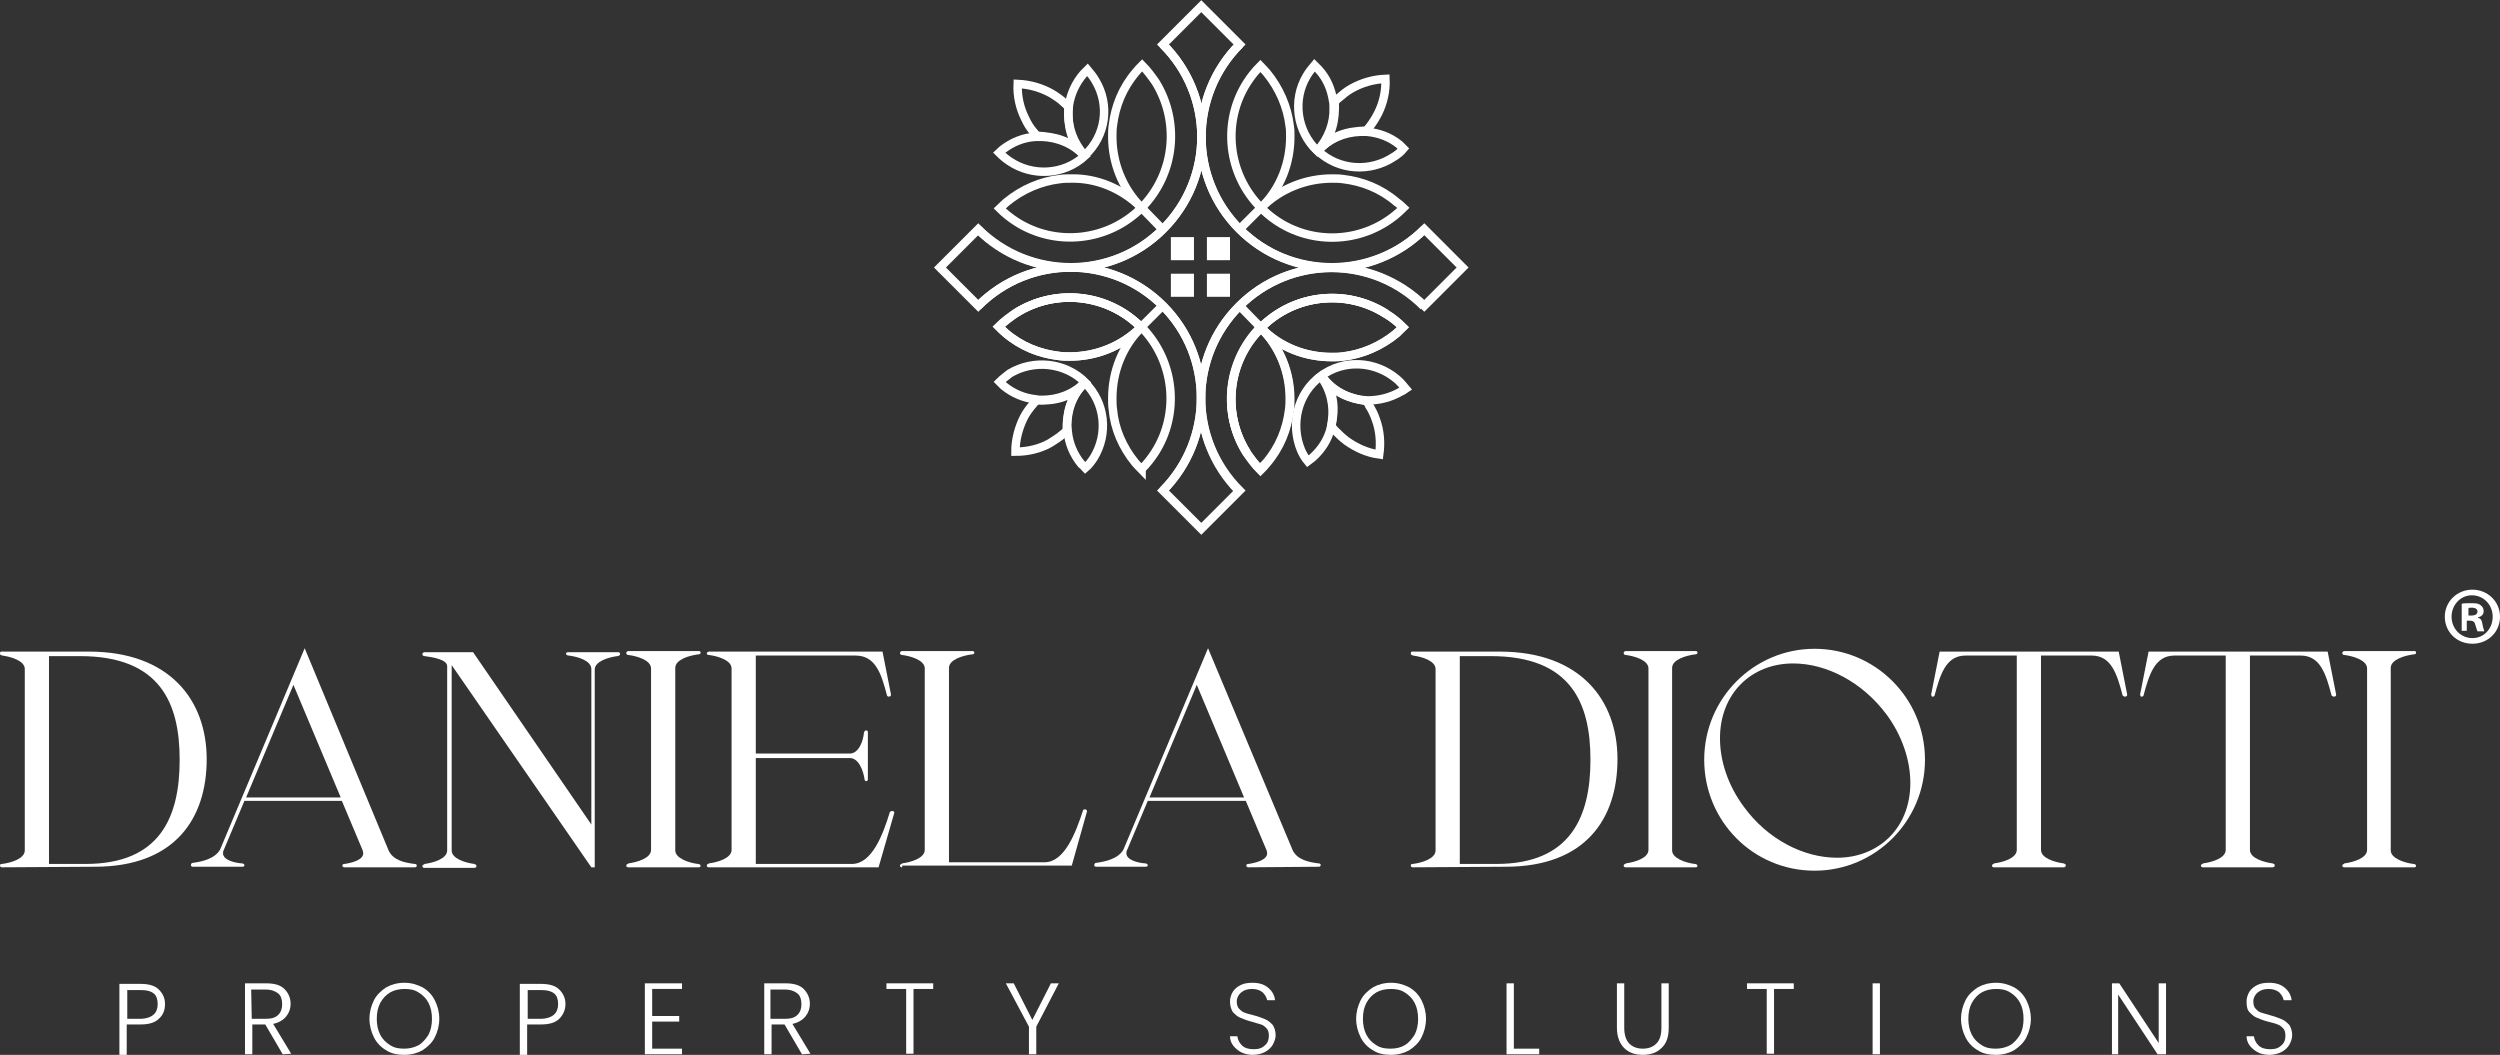 <?xml version="1.0" encoding="utf-8"?>
<!-- Generator: $$$/GeneralStr/196=Adobe Illustrator 27.6.0, SVG Export Plug-In . SVG Version: 6.00 Build 0)  -->
<svg version="1.1" id="Livello_1" xmlns="http://www.w3.org/2000/svg" xmlns:xlink="http://www.w3.org/1999/xlink" x="0px" y="0px"
	 viewBox="0 0 443.9 187.3" style="enable-background:new 0 0 443.9 187.3;" xml:space="preserve">
<rect x="0" y="0" width="443.9" height="187.3" fill="#333333" stroke="none"/>
<style type="text/css">
	.st0{fill:#FFFFFF;}
	.st1{fill:none;stroke:#FFFFFF;stroke-width:1.5;stroke-miterlimit:10;}
</style>
<g>
	<path class="st0" d="M0.4,154c-0.1,0-0.4,0-0.4-0.3s0.2-0.3,0.4-0.3c1.5-0.2,4-0.9,4-2.4v-32.2c0-1.5-2.5-2.2-4-2.4
		c-0.1-0.1-0.4,0-0.4-0.4s0.4-0.3,0.5-0.3h15.3c14.3,0,20.9,8.6,20.9,19.1c0,10.5-5.6,19.1-19.9,19.1L0.4,154L0.4,154z M31.9,134.9
		c0-10-3.4-18.4-17.7-18.4H8.7v36.9h6.5C28.5,153.4,31.9,145,31.9,134.9z"/>
	<path class="st0" d="M61.2,154c-0.1,0-0.4,0-0.4-0.3s0.2-0.3,0.4-0.3c1.3-0.2,3.3-0.7,3.3-1.9c0-0.2-0.1-0.4-0.1-0.5l-3.7-8.8H43.4
		l-3.7,8.8c-0.1,0.2-0.1,0.4-0.1,0.5c0,1.2,2,1.7,3.3,1.8c0.1,0,0.4,0,0.5,0.3c0,0.3-0.3,0.3-0.4,0.3h-8.7c-0.1,0-0.4,0-0.4-0.3
		s0.2-0.4,0.4-0.4c1.5-0.2,3.9-0.7,4.8-2.4l15-35.7L69,151c0.8,1.8,3,2.2,4.6,2.4c0.1,0,0.4,0,0.4,0.3s-0.3,0.3-0.4,0.3H61.2z
		 M52.1,121.6l-8.4,20h16.8L52.1,121.6z"/>
	<path class="st0" d="M105,154l-24.8-35.9V151c0,1.5,2.5,2.2,4,2.4c0.2,0.1,0.4,0.1,0.4,0.4c0,0.2-0.2,0.3-0.4,0.3h-8.8
		c-0.1,0-0.4,0-0.4-0.3s0.4-0.3,0.4-0.4c1.5-0.2,4-0.9,4-2.4v-32.7c0-1.2-2.5-1.6-4-1.8c-0.1,0-0.4,0-0.4-0.4c0-0.2,0.3-0.3,0.4-0.3
		H84l21,30.6v-27.6c0-1.5-2.4-2.2-4-2.4c-0.1,0-0.4,0-0.5-0.3c0-0.3,0.3-0.3,0.4-0.3h8.8c0.1,0,0.4,0,0.4,0.3s-0.3,0.4-0.5,0.4
		c-1.5,0.2-4,0.9-4,2.4V154H105z"/>
	<path class="st0" d="M111.6,154c-0.1,0-0.4,0-0.4-0.3s0.4-0.3,0.4-0.4c1.5-0.2,4-0.9,4-2.4v-32.2c0-1.5-2.5-2.2-4-2.4
		c-0.1,0-0.4,0-0.4-0.4c0-0.2,0.3-0.3,0.4-0.3H124c0.2,0,0.4,0,0.4,0.3s-0.4,0.3-0.5,0.3c-1.5,0.2-4,0.9-4,2.4V151
		c0,1.4,2.4,2.2,4,2.4c0.1,0,0.4,0,0.5,0.3c0,0.3-0.2,0.3-0.4,0.3H111.6z"/>
	<path class="st0" d="M125.9,154c-0.1,0-0.4,0-0.4-0.3s0.3-0.3,0.4-0.4c1.5-0.2,4-0.9,4-2.4v-32.2c0-1.5-2.5-2.2-4-2.4
		c-0.1,0-0.4,0-0.4-0.3l0,0c0-0.2,0.3-0.3,0.4-0.3h30.8l1.5,7.6v0.1c0,0.2-0.2,0.3-0.4,0.3c-0.1,0-0.3-0.1-0.3-0.2
		c-1-3.8-2-7.1-5.6-7.1h-17.7v17.4h16.7c1.6,0,2.4-2.3,2.5-3.7c0.1-0.2,0.1-0.4,0.4-0.4c0.3,0,0.3,0.2,0.3,0.4v8.2
		c0,0.1,0,0.4-0.3,0.4s-0.3-0.4-0.3-0.4c-0.2-1.4-1-3.7-2.6-3.7h-16.7v18.8h17.1c3.5,0,5.5-5.2,6.7-9.2c0.1-0.1,0.2-0.2,0.4-0.2
		s0.4,0.1,0.4,0.3L156,154H125.9z"/>
	<path class="st0" d="M160.2,154c-0.1,0-0.4,0-0.4-0.3s0.4-0.3,0.4-0.4c1.5-0.2,4-0.9,4-2.4v-32.2c0-1.5-2.5-2.2-4-2.4
		c-0.1,0-0.4,0-0.4-0.4c0-0.2,0.3-0.3,0.4-0.3h12.4c0.1,0,0.4,0,0.4,0.3s-0.4,0.3-0.5,0.3c-1.5,0.2-4,0.9-4,2.4v34.5h17
		c3.5,0,5.5-5.2,6.8-9.2c0-0.1,0.2-0.2,0.3-0.2c0.2,0,0.4,0.1,0.4,0.3v0.1l-2.7,9.6h-30.1V154z"/>
	<path class="st0" d="M221.7,154c-0.1,0-0.4,0-0.4-0.3s0.2-0.3,0.4-0.3c1.3-0.2,3.3-0.7,3.3-1.9c0-0.2-0.1-0.4-0.1-0.5l-3.7-8.8
		h-17.4l-3.7,8.8c-0.1,0.2-0.1,0.4-0.1,0.5c0,1.2,2,1.7,3.3,1.8c0.1,0,0.4,0,0.5,0.3c0,0.3-0.3,0.3-0.4,0.3h-8.7
		c-0.1,0-0.4,0-0.4-0.3s0.2-0.4,0.4-0.4c1.5-0.2,3.9-0.7,4.8-2.4l15-35.7l15,35.8c0.8,1.8,3,2.2,4.6,2.4c0.1,0,0.4,0,0.4,0.3
		s-0.3,0.3-0.4,0.3L221.7,154L221.7,154z M212.5,121.6l-8.4,20h16.8L212.5,121.6z"/>
	<path class="st0" d="M250.9,154c-0.1,0-0.4,0-0.4-0.3s0.2-0.3,0.4-0.3c1.5-0.2,4-0.9,4-2.4v-32.2c0-1.5-2.5-2.2-4-2.4
		c-0.1-0.1-0.4,0-0.4-0.4s0.4-0.3,0.5-0.3h15.3c14.3,0,20.9,8.6,20.9,19.1c0,10.5-5.6,19.1-19.9,19.1L250.9,154L250.9,154z
		 M282.4,134.9c0-10-3.4-18.4-17.7-18.4h-5.5v36.9h6.5C278.9,153.4,282.4,145,282.4,134.9z"/>
	<path class="st0" d="M288.7,154c-0.1,0-0.4,0-0.4-0.3s0.4-0.3,0.4-0.4c1.5-0.2,4-0.9,4-2.4v-32.2c0-1.5-2.5-2.2-4-2.4
		c-0.1,0-0.4,0-0.4-0.4c0-0.2,0.3-0.3,0.4-0.3H301c0.2,0,0.4,0,0.4,0.3s-0.4,0.3-0.5,0.3c-1.5,0.2-4,0.9-4,2.4V151
		c0,1.4,2.4,2.2,4,2.4c0.1,0,0.4,0,0.5,0.3c0,0.3-0.2,0.3-0.4,0.3H288.7z"/>
	<path class="st0" d="M322.2,154.6c-10.9,0-19.6-8.8-19.6-19.7c0-10.9,8.8-19.7,19.6-19.7c10.8,0,19.6,8.8,19.6,19.7
		C341.8,145.8,333,154.6,322.2,154.6z M326.2,152.3c7.2,0,13-5.1,13-13.3c0-3.9-1.4-8.3-4.2-12.1c-4.3-5.8-10.7-9.1-16.6-9.1
		c-7.5,0-13,5.4-13,13.3c0,4,1.4,8.3,4.2,12.1C313.8,149,320.2,152.3,326.2,152.3z"/>
	<path class="st0" d="M354.1,154c-0.1,0-0.4,0-0.4-0.3s0.4-0.3,0.4-0.4c1.5-0.2,4-0.9,4-2.4v-34.5H349c-3.5,0-4.5,3.4-5.5,7.1
		c0,0.1-0.2,0.2-0.3,0.2c-0.1,0-0.2,0-0.2-0.1s-0.1-0.1-0.1-0.2v-0.1l1.5-7.6h31.8l1.5,7.6v0.1c0,0.2-0.2,0.3-0.4,0.3
		c-0.1,0-0.3-0.1-0.4-0.2c-1-3.8-2-7.1-5.5-7.1h-9v34.5c0,1.5,2.5,2.2,4,2.4c0.1,0.1,0.4,0,0.4,0.4c0,0.2-0.2,0.3-0.4,0.3L354.1,154
		L354.1,154z"/>
	<path class="st0" d="M391.2,154c-0.1,0-0.4,0-0.4-0.3s0.4-0.3,0.4-0.4c1.5-0.2,4-0.9,4-2.4v-34.5h-9.1c-3.5,0-4.5,3.4-5.5,7.1
		c0,0.1-0.2,0.2-0.3,0.2c-0.1,0-0.2,0-0.2-0.1s-0.1-0.1-0.1-0.2v-0.1l1.5-7.6h31.8l1.5,7.6v0.1c0,0.2-0.2,0.3-0.4,0.3
		c-0.1,0-0.3-0.1-0.4-0.2c-1-3.8-2-7.1-5.5-7.1h-9v34.5c0,1.5,2.5,2.2,4,2.4c0.1,0.1,0.4,0,0.4,0.4c0,0.2-0.2,0.3-0.4,0.3L391.2,154
		L391.2,154z"/>
	<path class="st0" d="M416.3,154c-0.1,0-0.4,0-0.4-0.3s0.4-0.3,0.4-0.4c1.5-0.2,4-0.9,4-2.4v-32.2c0-1.5-2.5-2.2-4-2.4
		c-0.1,0-0.4,0-0.4-0.4c0-0.2,0.3-0.3,0.4-0.3h12.3c0.2,0,0.4,0,0.4,0.3s-0.4,0.3-0.5,0.3c-1.5,0.2-4,0.9-4,2.4V151
		c0,1.4,2.4,2.2,4,2.4c0.1,0,0.4,0,0.5,0.3c0,0.3-0.2,0.3-0.4,0.3H416.3z"/>
</g>
<g>
	<g>
		<path class="st1" d="M194.8,66"/>
	</g>
	<g>
		<g>
			<path class="st1" d="M197.8,19"/>
		</g>
	</g>
	<path class="st1" d="M173.6,40.7L173.6,40.7c9.1,9.1,23.8,9.1,32.9,0s9.1-23.7,0-32.8"/>
	<line class="st1" x1="206.4" y1="40.7" x2="202.7" y2="36.9"/>
	<g>
		<path class="st1" d="M210.2,44.4"/>
		<path class="st1" d="M210.2,44.4"/>
		<path class="st1" d="M210.2,44.4"/>
		<path class="st1" d="M210.2,44.4"/>
	</g>
	<path class="st1" d="M206.4,40.7"/>
	<g>
		<path class="st1" d="M231.7,29"/>
	</g>
	<g>
		<g>
			<path class="st1" d="M228.7,76"/>
		</g>
		<path class="st1" d="M249.1,58.1c-0.4,0.4-0.8,0.7-1.2,1.1c-2.8,2.3-6.1,3.7-9.5,4.1c-0.7,0.1-1.3,0.1-2,0.1
			c-4.6,0-9.2-1.7-12.6-5.2c6-6,15.3-6.9,22.2-2.5C247.1,56.3,248.2,57.2,249.1,58.1L249.1,58.1z"/>
		<path class="st1" d="M229.1,70.8c0,0.7,0,1.3-0.1,2c-0.4,3.4-1.7,6.7-4.1,9.5c-0.3,0.4-0.7,0.8-1.1,1.2l0,0c-0.9-0.9-1.7-2-2.4-3
			c-4.4-6.9-3.6-16.2,2.5-22.2C227.3,61.6,229.1,66.2,229.1,70.8z"/>
		<path class="st1" d="M246.1,55.7c-6.9-4.4-16.2-3.6-22.2,2.5c-6,6-6.9,15.3-2.5,22.2"/>
	</g>
	<path class="st1" d="M220,87.2c-9-9.1-9-23.8,0-32.8c9.1-9.1,23.7-9.1,32.8,0"/>
	<line class="st1" x1="223.8" y1="58.1" x2="220.1" y2="54.3"/>
	<g>
		<path class="st1" d="M216.3,50.6"/>
		<path class="st1" d="M216.3,50.6"/>
		<path class="st1" d="M216.3,50.6"/>
		<path class="st1" d="M216.3,50.6"/>
	</g>
	<path class="st1" d="M220.1,54.3"/>
	<path class="st1" d="M220.1,54.3"/>
	<g>
		<g>
			<path class="st1" d="M184.7,62.9"/>
		</g>
		<path class="st1" d="M202.6,58.1c-3.5,3.5-8.1,5.2-12.6,5.2c-0.7,0-1.3,0-2-0.1c-3.4-0.4-6.7-1.7-9.5-4.1
			c-0.4-0.3-0.8-0.7-1.2-1.1l0,0c0.9-0.9,2-1.7,3-2.4C187.3,51.2,196.6,52.1,202.6,58.1z"/>
		<path class="st1" d="M180.4,55.6c6.9-4.4,16.2-3.6,22.2,2.5"/>
	</g>
	<path class="st1" d="M206.5,87.1c9-9.1,9-23.8,0-32.8s-23.7-9.1-32.8,0l0,0"/>
	<line class="st1" x1="206.4" y1="54.3" x2="202.6" y2="58.1"/>
	<g>
		<path class="st1" d="M210.2,50.5"/>
		<path class="st1" d="M210.2,50.5"/>
		<path class="st1" d="M210.2,50.5"/>
		<path class="st1" d="M210.2,50.5"/>
	</g>
	<path class="st1" d="M206.4,54.3"/>
	<path class="st1" d="M206.4,54.3"/>
	<g>
		<g>
			<path class="st1" d="M241.8,32.1"/>
		</g>
	</g>
	<path class="st1" d="M252.9,40.7c-9.1,9-23.8,9-32.8,0s-9.1-23.7,0-32.8"/>
	<line class="st1" x1="223.9" y1="36.9" x2="220.1" y2="40.7"/>
	<g>
		<path class="st1" d="M216.3,44.5"/>
		<path class="st1" d="M216.3,44.5"/>
		<path class="st1" d="M216.3,44.5"/>
		<path class="st1" d="M216.3,44.5"/>
	</g>
	<path class="st1" d="M220.1,40.7"/>
	<path class="st1" d="M220.1,40.7"/>
	<path class="st1" d="M223.8,58.1c3.5,3.5,5.2,8.1,5.2,12.6c0,0.7,0,1.3-0.1,2c-0.4,3.4-1.7,6.7-4.1,9.5l-1.1,1.1
		c-0.9-0.9-1.7-2-2.4-3C217,73.4,217.8,64.2,223.8,58.1z"/>
	<path class="st1" d="M246.1,55.7c1.1,0.7,2.1,1.5,3,2.4l-1.1,1.1c-2.8,2.3-6.1,3.7-9.5,4.1c-0.7,0.1-1.3,0.1-2,0.1
		c-4.6,0-9.2-1.7-12.6-5.2C229.9,52.1,239.2,51.3,246.1,55.7z"/>
	<path class="st1" d="M249.2,36.9L249.2,36.9c-1,1-2,1.8-3.1,2.5c-6.9,4.4-16.2,3.6-22.2-2.5c3.5-3.5,8.1-5.2,12.6-5.2
		c0.7,0,1.3,0,2,0.1c3.4,0.4,6.7,1.7,9.5,4.1C248.4,36.2,248.8,36.5,249.2,36.9z"/>
	<path class="st1" d="M229.1,24.3c0,4.6-1.7,9.2-5.2,12.6c-6-6-6.9-15.3-2.5-22.2c0.7-1.1,1.5-2.1,2.4-3l0,0
		c0.4,0.4,0.7,0.8,1.1,1.2c2.3,2.8,3.7,6.1,4.1,9.5C229.1,22.9,229.1,23.6,229.1,24.3z"/>
	<path class="st1" d="M192.5,68.1c-2.5,2.5-3.1,5.1-3.1,8.4c-0.2,0.2-0.5,0.4-0.7,0.6c-0.7,0.6-1.5,1.1-2.3,1.6
		c-1.8,1-3.9,1.5-6.1,1.5c0-2.2,0.6-4.3,1.5-6.1c0.4-0.8,1-1.6,1.6-2.3c0.2-0.2,0.4-0.5,0.6-0.7C187.4,71.2,190,70.6,192.5,68.1z"/>
	<path class="st1" d="M202.7,36.9c-3.5-3.5-5.2-8.1-5.2-12.6c0-0.7,0-1.3,0.1-2c0.4-3.4,1.7-6.7,4.1-9.5c0.3-0.4,0.7-0.8,1.1-1.2
		l0,0c0.9,0.9,1.7,2,2.4,3C209.5,21.6,208.7,30.8,202.7,36.9z"/>
	<path class="st1" d="M202.7,36.9c-6,6-15.3,6.9-22.2,2.5c-1.1-0.7-2.1-1.5-3-2.4l0,0c0.4-0.4,0.8-0.7,1.2-1.1
		c2.8-2.3,6.1-3.7,9.5-4.1c0.7-0.1,1.3-0.1,2-0.1C194.6,31.6,199.2,33.4,202.7,36.9z"/>
	<path class="st1" d="M202.6,58.1c-3.5,3.5-8.1,5.2-12.6,5.2c-0.7,0-1.3,0-2-0.1c-3.4-0.4-6.7-1.7-9.5-4.1l-1.1-1.1
		c0.9-0.9,2-1.7,3-2.4C187.3,51.2,196.6,52.1,202.6,58.1z"/>
	<path class="st1" d="M205.1,80.3c-0.7,1.1-1.5,2.1-2.4,3c0,0,0,0,0,0.1c-0.4-0.4-0.7-0.8-1.1-1.2c-2.3-2.8-3.7-6.1-4-9.5
		c-0.1-0.7-0.1-1.3-0.1-2c0-4.6,1.7-9.2,5.2-12.6C208.6,64.1,209.5,73.4,205.1,80.3z"/>
	<path class="st1" d="M259.7,47.5l-6.8,6.8c-9.1-9-23.8-9-32.8,0c-9.1,9.1-9.1,23.7,0,32.8l-6.8,6.8l-6.8-6.8c9-9.1,9-23.8,0-32.8
		c-9.1-9.1-23.7-9.1-32.8,0l-6.8-6.8l6.8-6.8c9.1,9,23.8,9,32.8,0c9.1-9.1,9.1-23.7,0-32.8l6.8-6.8l6.8,6.8c-9,9.1-9,23.8,0,32.8
		c9.1,9.1,23.7,9.1,32.8,0L259.7,47.5z"/>
	<path class="st1" d="M192.7,67.9c-2.1,2.1-4.9,3.1-7.6,3.1c-0.4,0-0.8,0-1.2-0.1c-2-0.2-4-1-5.7-2.4l-0.7-0.7
		c0.6-0.6,1.2-1,1.8-1.5C183.5,63.8,189.1,64.3,192.7,67.9z"/>
	<path class="st1" d="M194.2,81.3c-0.4,0.6-0.9,1.3-1.5,1.8l0,0c-0.2-0.2-0.4-0.5-0.7-0.7c-1.4-1.7-2.2-3.7-2.4-5.7
		c0-0.4-0.1-0.8-0.1-1.2c0-2.8,1-5.5,3.1-7.6C196.3,71.5,196.8,77.1,194.2,81.3z"/>
	<path class="st1" d="M234.8,66.9c2.1,2.8,4.6,3.8,7.8,4.3c0.2,0.3,0.4,0.5,0.5,0.8c0.5,0.8,0.9,1.6,1.2,2.5c0.7,1.9,0.9,4,0.6,6.2
		c-2.2-0.3-4.1-1.2-5.8-2.4c-0.8-0.6-1.4-1.2-2.1-1.9c-0.2-0.2-0.4-0.5-0.6-0.7C237.1,72.4,236.9,69.7,234.8,66.9z"/>
	<path class="st1" d="M234.5,66.8c1.8,2.4,2.4,5.3,2,8c-0.1,0.4-0.1,0.8-0.2,1.2c-0.5,2-1.6,3.8-3.3,5.3l-0.8,0.6
		c-0.5-0.6-0.9-1.3-1.2-2C229.1,75.3,230.4,69.8,234.5,66.8z"/>
	<path class="st1" d="M248,67.3c0.6,0.5,1.1,1.1,1.6,1.7l0,0c-0.3,0.2-0.5,0.4-0.8,0.5c-1.9,1.1-3.9,1.6-6,1.6
		c-0.4,0-0.8-0.1-1.2-0.1c-2.7-0.4-5.3-1.9-7.1-4.2C238.6,63.7,244.2,64.1,248,67.3z"/>
	<path class="st1" d="M234.2,26.6c2.4-2.6,2.9-5.2,2.8-8.5c0.2-0.2,0.4-0.5,0.7-0.7c0.7-0.6,1.4-1.2,2.3-1.7c1.8-1,3.8-1.6,6-1.7
		c0.1,2.2-0.4,4.3-1.3,6.1c-0.4,0.8-0.9,1.6-1.5,2.4c-0.2,0.2-0.4,0.5-0.6,0.7C239.2,23.3,236.6,24,234.2,26.6z"/>
	<path class="st1" d="M234,26.8c2-2.2,4.7-3.3,7.5-3.4c0.4,0,0.8,0,1.2,0c2.1,0.2,4.1,0.9,5.8,2.3l0.7,0.7c-0.5,0.6-1.1,1.1-1.8,1.5
		C243.3,30.6,237.7,30.3,234,26.8z"/>
	<path class="st1" d="M232,13.5c0.4-0.7,0.9-1.3,1.4-1.9l0,0c0.2,0.2,0.5,0.5,0.7,0.7c1.5,1.6,2.3,3.6,2.6,5.6
		c0.1,0.4,0.1,0.8,0.1,1.2c0.1,2.7-0.9,5.5-2.9,7.7C230.2,23.3,229.5,17.7,232,13.5z"/>
	<path class="st1" d="M192.4,27.5c-2.4-2.6-5-3.2-8.3-3.4c-0.2-0.2-0.4-0.5-0.6-0.7c-0.6-0.7-1.1-1.5-1.5-2.4
		c-0.9-1.8-1.4-3.9-1.3-6.1c2.2,0.1,4.2,0.7,6,1.7c0.8,0.5,1.6,1,2.3,1.7c0.2,0.2,0.5,0.4,0.7,0.7C189.6,22.3,190,24.9,192.4,27.5z"
		/>
	<path class="st1" d="M192.6,27.6c-2-2.2-3-5-2.9-7.7c0-0.4,0.1-0.8,0.1-1.2c0.3-2,1.2-4,2.6-5.6l0.7-0.7c0.5,0.6,1,1.2,1.4,1.9
		C197.1,18.6,196.4,24.1,192.6,27.6z"/>
	<path class="st1" d="M179.2,28.6c-0.6-0.4-1.2-0.9-1.8-1.5l0,0c0.2-0.2,0.5-0.4,0.7-0.6c1.7-1.3,3.7-2.1,5.8-2.2c0.4,0,0.8,0,1.2,0
		c2.7,0.1,5.5,1.2,7.5,3.4C188.9,31.1,183.3,31.4,179.2,28.6z"/>
</g>
<rect x="207.9" y="42.1" class="st0" width="4.1" height="4.1"/>
<rect x="214.3" y="42.1" class="st0" width="4.1" height="4.1"/>
<rect x="207.9" y="48.6" class="st0" width="4.1" height="4.1"/>
<rect x="214.3" y="48.6" class="st0" width="4.1" height="4.1"/>
<g>
	<path class="st0" d="M28.2,180.9c-0.7,0.7-1.8,1-3.2,1h-2.5v5.4h-1.3v-12.6H25c1.4,0,2.5,0.3,3.2,1s1.1,1.5,1.1,2.6
		C29.3,179.3,29,180.2,28.2,180.9z M28,178.3c0-0.8-0.2-1.5-0.7-1.9s-1.2-0.6-2.2-0.6h-2.5v5.1h2.5C27,180.8,28,179.9,28,178.3z"/>
	<path class="st0" d="M50.2,187.2l-3.1-5.3h-2.3v5.3h-1.3v-12.6h3.8c1.4,0,2.5,0.3,3.2,1s1.1,1.6,1.1,2.6c0,0.9-0.3,1.7-0.8,2.3
		s-1.3,1.1-2.3,1.3l3.2,5.3L50.2,187.2L50.2,187.2z M44.7,180.9h2.5c1,0,1.7-0.2,2.2-0.7s0.7-1.1,0.7-1.9c0-0.8-0.2-1.5-0.7-1.9
		s-1.2-0.7-2.3-0.7h-2.5L44.7,180.9L44.7,180.9z"/>
	<path class="st0" d="M68.6,186.5c-0.9-0.5-1.7-1.3-2.2-2.3s-0.8-2.1-0.8-3.3s0.3-2.3,0.8-3.3s1.3-1.7,2.2-2.3
		c0.9-0.5,2-0.8,3.2-0.8s2.2,0.3,3.2,0.8c0.9,0.5,1.7,1.3,2.2,2.3s0.8,2.1,0.8,3.3s-0.3,2.3-0.8,3.3s-1.3,1.7-2.2,2.3
		c-0.9,0.5-2,0.8-3.2,0.8S69.5,187.1,68.6,186.5z M74.3,185.6c0.7-0.4,1.3-1.1,1.8-1.9c0.4-0.8,0.6-1.7,0.6-2.8s-0.2-2-0.6-2.8
		s-1-1.4-1.8-1.9s-1.6-0.6-2.5-0.6s-1.8,0.2-2.5,0.6s-1.3,1-1.8,1.9c-0.4,0.8-0.6,1.7-0.6,2.8s0.2,2,0.6,2.8s1,1.4,1.8,1.9
		s1.6,0.6,2.5,0.6S73.5,186,74.3,185.6z"/>
	<path class="st0" d="M99.3,180.9c-0.7,0.7-1.8,1-3.2,1h-2.5v5.4h-1.3v-12.6h3.8c1.4,0,2.5,0.3,3.2,1s1.1,1.5,1.1,2.6
		C100.4,179.3,100,180.2,99.3,180.9z M99.1,178.3c0-0.8-0.2-1.5-0.7-1.9s-1.2-0.6-2.2-0.6h-2.5v5.1h2.5
		C98.1,180.8,99.1,179.9,99.1,178.3z"/>
	<path class="st0" d="M115.8,175.7v4.7h4.8v1h-4.8v4.8h5.3v1h-6.6v-12.6h6.6v1h-5.3V175.7z"/>
	<path class="st0" d="M142.4,187.2l-3.1-5.3H137v5.3h-1.3v-12.6h3.8c1.4,0,2.5,0.3,3.2,1s1.1,1.6,1.1,2.6c0,0.9-0.3,1.7-0.8,2.3
		s-1.3,1.1-2.3,1.3l3.2,5.3L142.4,187.2L142.4,187.2z M136.9,180.9h2.5c1,0,1.7-0.2,2.2-0.7s0.7-1.1,0.7-1.9c0-0.8-0.2-1.5-0.7-1.9
		s-1.2-0.7-2.3-0.7h-2.5v5.2H136.9z"/>
	<path class="st0" d="M165.7,174.6v1h-3.5v11.5h-1.3v-11.5h-3.5v-1H165.7z"/>
	<path class="st0" d="M188,174.6l-4,7.7v4.9h-1.3v-4.9l-4.1-7.7h1.4l3.3,6.5l3.3-6.5H188z"/>
	<path class="st0" d="M220.5,186.9c-0.6-0.3-1.1-0.7-1.5-1.2s-0.6-1.1-0.6-1.7h1.3c0.1,0.6,0.3,1.1,0.8,1.6s1.2,0.7,2.1,0.7
		c0.9,0,1.5-0.2,2-0.7c0.5-0.4,0.7-1,0.7-1.7c0-0.5-0.1-1-0.4-1.3c-0.3-0.3-0.6-0.6-1-0.7s-1-0.3-1.7-0.5c-0.8-0.2-1.5-0.5-2-0.7
		s-0.9-0.6-1.3-1c-0.3-0.5-0.5-1.1-0.5-1.9c0-0.6,0.2-1.2,0.5-1.7s0.8-0.9,1.4-1.2c0.6-0.3,1.3-0.4,2.1-0.4c1.2,0,2.1,0.3,2.8,0.9
		c0.7,0.6,1.1,1.3,1.2,2.2H225c-0.1-0.5-0.4-1-0.8-1.4c-0.5-0.4-1.1-0.6-1.9-0.6c-0.8,0-1.4,0.2-1.9,0.6s-0.8,1-0.8,1.6
		c0,0.5,0.1,1,0.4,1.3c0.3,0.3,0.6,0.6,1,0.7c0.4,0.2,1,0.3,1.7,0.5c0.8,0.2,1.5,0.5,2,0.7s0.9,0.6,1.3,1c0.3,0.5,0.5,1.1,0.5,1.8
		c0,0.6-0.2,1.1-0.5,1.7c-0.3,0.5-0.8,1-1.4,1.3c-0.6,0.3-1.3,0.5-2.2,0.5C221.9,187.3,221.2,187.2,220.5,186.9z"/>
	<path class="st0" d="M243.8,186.5c-0.9-0.5-1.7-1.3-2.2-2.3s-0.8-2.1-0.8-3.3s0.3-2.3,0.8-3.3s1.3-1.7,2.2-2.3
		c0.9-0.5,2-0.8,3.2-0.8s2.2,0.3,3.2,0.8c0.9,0.5,1.7,1.3,2.2,2.3s0.8,2.1,0.8,3.3s-0.3,2.3-0.8,3.3s-1.3,1.7-2.2,2.3
		c-0.9,0.5-2,0.8-3.2,0.8S244.7,187.1,243.8,186.5z M249.4,185.6c0.7-0.4,1.3-1.1,1.8-1.9c0.4-0.8,0.6-1.7,0.6-2.8s-0.2-2-0.6-2.8
		c-0.4-0.8-1-1.4-1.8-1.9s-1.6-0.6-2.5-0.6s-1.8,0.2-2.5,0.6s-1.3,1-1.8,1.9c-0.4,0.8-0.6,1.7-0.6,2.8s0.2,2,0.6,2.8
		c0.4,0.8,1,1.4,1.8,1.9s1.6,0.6,2.5,0.6C247.9,186.2,248.7,186,249.4,185.6z"/>
	<path class="st0" d="M268.8,186.2h4.5v1h-5.8v-12.6h1.3V186.2z"/>
	<path class="st0" d="M288.4,174.6v7.9c0,1.2,0.3,2.2,0.9,2.8s1.4,0.9,2.4,0.9s1.8-0.3,2.4-0.9s0.9-1.5,0.9-2.8v-7.9h1.3v7.9
		c0,1.6-0.4,2.8-1.3,3.6c-0.8,0.8-1.9,1.2-3.3,1.2s-2.5-0.4-3.3-1.2s-1.3-2-1.3-3.6v-7.9H288.4z"/>
	<path class="st0" d="M318.5,174.6v1H315v11.5h-1.3v-11.5h-3.5v-1H318.5z"/>
	<path class="st0" d="M333.8,174.6v12.6h-1.3v-12.6H333.8z"/>
	<path class="st0" d="M351.2,186.5c-0.9-0.5-1.7-1.3-2.2-2.3s-0.8-2.1-0.8-3.3s0.3-2.3,0.8-3.3s1.3-1.7,2.2-2.3
		c0.9-0.5,2-0.8,3.2-0.8s2.2,0.3,3.2,0.8c0.9,0.5,1.7,1.3,2.2,2.3s0.8,2.1,0.8,3.3s-0.3,2.3-0.8,3.3s-1.3,1.7-2.2,2.3
		c-0.9,0.5-2,0.8-3.2,0.8S352.1,187.1,351.2,186.5z M356.9,185.6c0.7-0.4,1.3-1.1,1.8-1.9c0.4-0.8,0.6-1.7,0.6-2.8s-0.2-2-0.6-2.8
		s-1-1.4-1.8-1.9s-1.6-0.6-2.5-0.6s-1.8,0.2-2.5,0.6s-1.3,1-1.8,1.9c-0.4,0.8-0.6,1.7-0.6,2.8s0.2,2,0.6,2.8s1,1.4,1.8,1.9
		s1.6,0.6,2.5,0.6C355.3,186.2,356.1,186,356.9,185.6z"/>
	<path class="st0" d="M384.4,187.2h-1.3l-7-10.6v10.6H375v-12.6h1.3l7,10.6v-10.6h1.3v12.6H384.4z"/>
	<path class="st0" d="M401,186.9c-0.6-0.3-1.1-0.7-1.5-1.2s-0.6-1.1-0.6-1.7h1.3c0.1,0.6,0.3,1.1,0.8,1.6s1.2,0.7,2.1,0.7
		s1.5-0.2,2-0.7c0.5-0.4,0.7-1,0.7-1.7c0-0.5-0.1-1-0.4-1.3s-0.6-0.6-1-0.7c-0.4-0.2-1-0.3-1.7-0.5c-0.8-0.2-1.5-0.5-2-0.7
		s-0.9-0.6-1.3-1s-0.5-1.1-0.5-1.9c0-0.6,0.2-1.2,0.5-1.7s0.8-0.9,1.4-1.2s1.3-0.4,2.1-0.4c1.2,0,2.1,0.3,2.8,0.9
		c0.7,0.6,1.1,1.3,1.2,2.2h-1.4c-0.1-0.5-0.4-1-0.8-1.4c-0.5-0.4-1.1-0.6-1.9-0.6s-1.4,0.2-1.9,0.6s-0.8,1-0.8,1.6
		c0,0.5,0.1,1,0.4,1.3s0.6,0.6,1,0.7s1,0.3,1.7,0.5c0.8,0.2,1.5,0.5,2,0.7s0.9,0.6,1.3,1c0.3,0.5,0.5,1.1,0.5,1.8
		c0,0.6-0.2,1.1-0.5,1.7c-0.3,0.5-0.8,1-1.4,1.3s-1.3,0.5-2.2,0.5C402.4,187.3,401.6,187.2,401,186.9z"/>
</g>
<g>
	<path class="st0" d="M443.9,109.5c0,2.7-2.1,4.8-4.9,4.8s-4.9-2.1-4.9-4.8s2.2-4.8,4.9-4.8C441.7,104.7,443.9,106.8,443.9,109.5z
		 M435.3,109.5c0,2.1,1.6,3.8,3.7,3.8s3.6-1.7,3.6-3.8c0-2.1-1.6-3.8-3.7-3.8C436.9,105.7,435.3,107.4,435.3,109.5z M438.2,112h-1.1
		v-4.8c0.4-0.1,1-0.1,1.8-0.1c0.9,0,1.3,0.1,1.6,0.4c0.3,0.2,0.5,0.6,0.5,1c0,0.6-0.4,1-1,1.1v0.1c0.5,0.1,0.7,0.5,0.8,1.2
		c0.1,0.7,0.3,1,0.3,1.2h-1.2c-0.1-0.2-0.2-0.6-0.4-1.2c-0.1-0.5-0.4-0.7-1-0.7H438v1.8H438.2z M438.3,109.3h0.5
		c0.6,0,1.1-0.2,1.1-0.7c0-0.4-0.3-0.7-1-0.7c-0.3,0-0.5,0-0.6,0.1V109.3z"/>
</g>
</svg>
